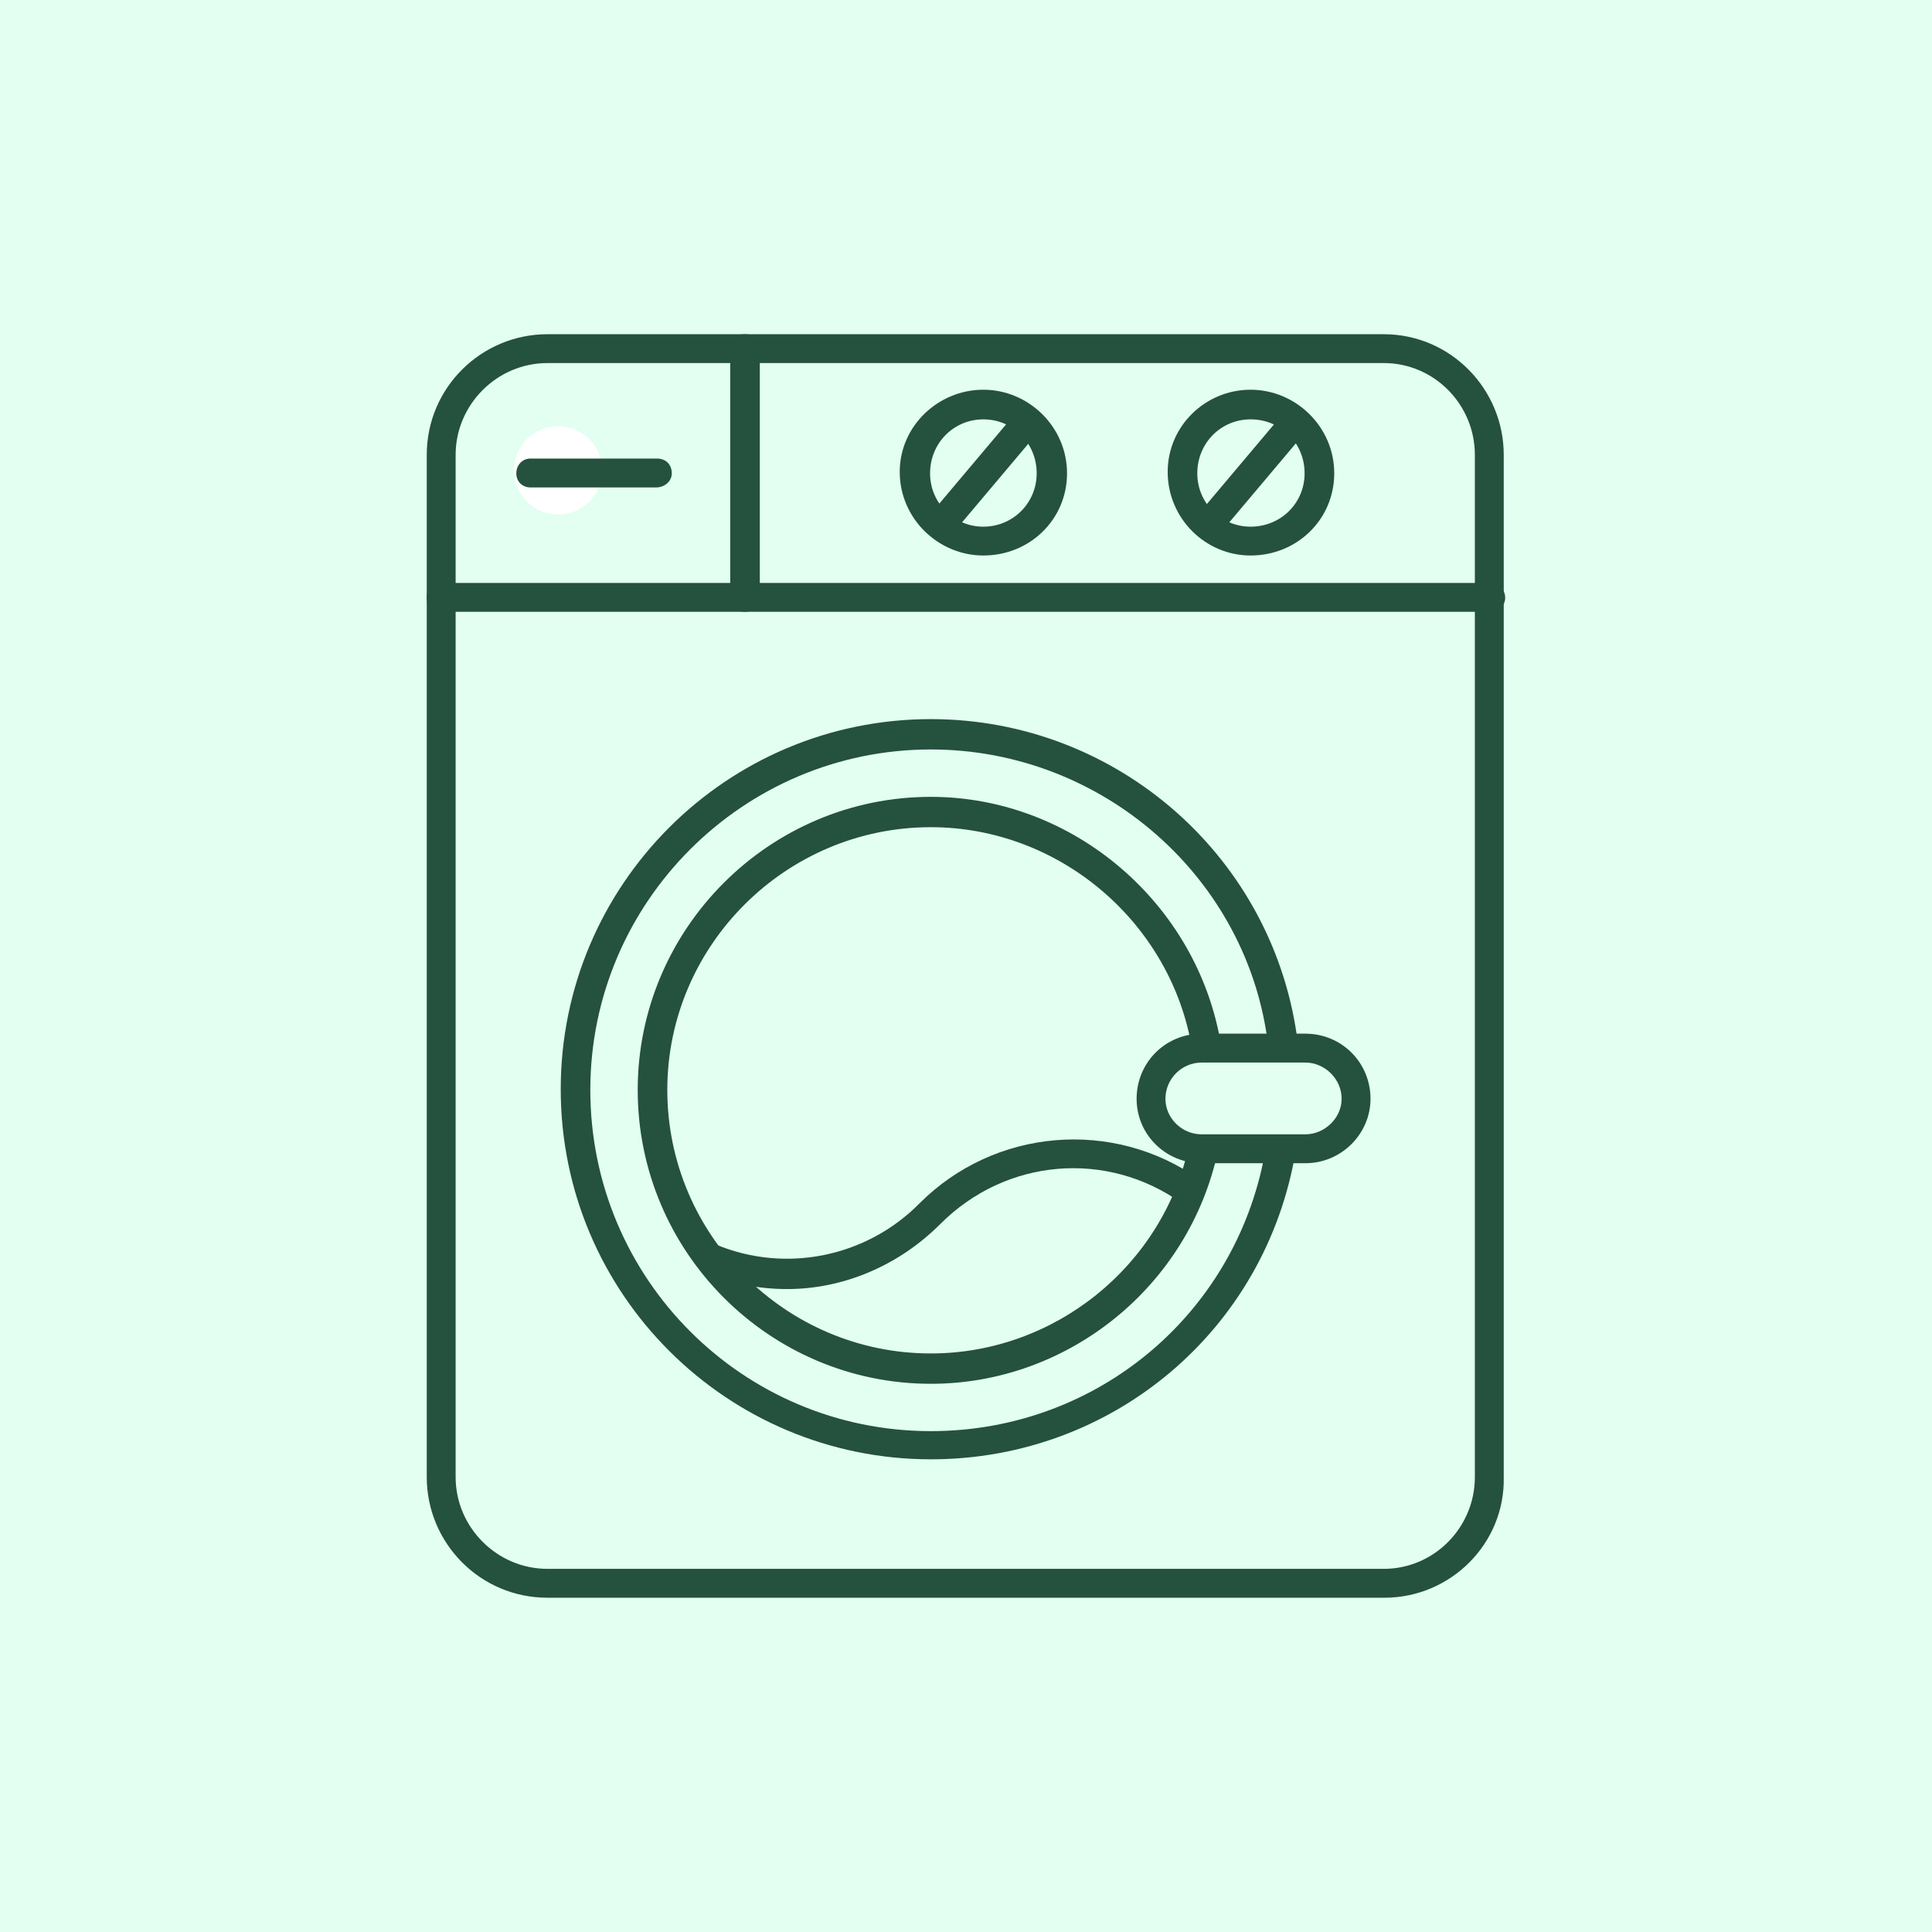 <svg xmlns="http://www.w3.org/2000/svg" xmlns:xlink="http://www.w3.org/1999/xlink" width="200" zoomAndPan="magnify" viewBox="0 0 150 150" height="200" preserveAspectRatio="xMidYMid meet" version="1.0"><defs><clipPath id="96d7f85905"><path d="M 39.906 33.094 L 46.758 33.094 L 46.758 39.945 L 39.906 39.945 Z M 39.906 33.094 " clip-rule="nonzero"/></clipPath><clipPath id="0984b29b20"><path d="M 43.332 33.094 C 41.441 33.094 39.906 34.625 39.906 36.52 C 39.906 38.41 41.441 39.945 43.332 39.945 C 45.227 39.945 46.758 38.41 46.758 36.52 C 46.758 34.625 45.227 33.094 43.332 33.094 Z M 43.332 33.094 " clip-rule="nonzero"/></clipPath><clipPath id="1dca13002b"><path d="M 33.121 25.949 L 117 25.949 L 117 124.199 L 33.121 124.199 Z M 33.121 25.949 " clip-rule="nonzero"/></clipPath><clipPath id="4c45c18c19"><path d="M 33.121 45 L 117 45 L 117 48 L 33.121 48 Z M 33.121 45 " clip-rule="nonzero"/></clipPath><clipPath id="955bae6e1d"><path d="M 56 25.949 L 59 25.949 L 59 48 L 56 48 Z M 56 25.949 " clip-rule="nonzero"/></clipPath></defs><rect x="-15" width="180" fill="#ffffff" y="-15" height="180" fill-opacity="1"/><rect x="-15" width="180" fill="#e2fff2" y="-15" height="180" fill-opacity="1"/><g clip-path="url(#96d7f85905)"><g clip-path="url(#0984b29b20)"><path fill="#ffffff" d="M 39.906 33.094 L 46.758 33.094 L 46.758 39.945 L 39.906 39.945 Z M 39.906 33.094 " fill-opacity="1" fill-rule="nonzero"/></g></g><g clip-path="url(#1dca13002b)"><path fill="#25513f" d="M 107.496 124.047 L 42.5 124.047 C 37.27 124.047 33.133 119.793 33.133 114.68 L 33.133 35.316 C 33.133 30.086 37.387 25.949 42.5 25.949 L 107.438 25.949 C 112.613 25.949 116.75 30.199 116.75 35.316 L 116.75 114.68 C 116.863 119.852 112.613 124.047 107.496 124.047 Z M 42.5 28.188 C 38.594 28.188 35.375 31.406 35.375 35.316 L 35.375 114.68 C 35.375 118.586 38.594 121.805 42.5 121.805 L 107.438 121.805 C 111.348 121.805 114.508 118.586 114.508 114.68 L 114.508 35.316 C 114.508 31.406 111.348 28.188 107.438 28.188 Z M 42.5 28.188 " fill-opacity="1" fill-rule="evenodd"/></g><g clip-path="url(#4c45c18c19)"><path fill="#25513f" d="M 115.715 47.5 L 34.281 47.5 C 33.594 47.5 33.133 47.039 33.133 46.406 C 33.133 45.773 33.594 45.258 34.281 45.258 L 115.715 45.258 C 116.348 45.258 116.863 45.773 116.863 46.406 C 116.863 47.039 116.348 47.5 115.715 47.5 Z M 115.715 47.5 " fill-opacity="1" fill-rule="evenodd"/></g><g clip-path="url(#955bae6e1d)"><path fill="#25513f" d="M 57.844 47.5 C 57.156 47.5 56.695 47.039 56.695 46.406 L 56.695 27.039 C 56.695 26.406 57.156 25.949 57.844 25.949 C 58.477 25.949 58.992 26.406 58.992 27.039 L 58.992 46.406 C 58.992 47.039 58.477 47.5 57.844 47.5 Z M 57.844 47.5 " fill-opacity="1" fill-rule="evenodd"/></g><path fill="#25513f" d="M 50.949 37.844 L 41.18 37.844 C 40.547 37.844 40.086 37.383 40.086 36.75 C 40.086 36.121 40.547 35.602 41.18 35.602 L 51.004 35.602 C 51.695 35.602 52.156 36.062 52.156 36.75 C 52.156 37.383 51.582 37.844 50.949 37.844 Z M 50.949 37.844 " fill-opacity="1" fill-rule="evenodd"/><path fill="#25513f" d="M 76.348 43.129 C 72.844 43.129 69.855 40.258 69.855 36.637 C 69.855 33.074 72.844 30.258 76.348 30.258 C 79.855 30.258 82.844 33.133 82.844 36.75 C 82.844 40.316 79.969 43.129 76.348 43.129 Z M 76.348 32.559 C 74.051 32.559 72.211 34.395 72.211 36.75 C 72.211 39.051 74.051 40.891 76.348 40.891 C 78.648 40.891 80.488 39.051 80.488 36.75 C 80.488 34.395 78.648 32.559 76.348 32.559 Z M 76.348 32.559 " fill-opacity="1" fill-rule="evenodd"/><path fill="#25513f" d="M 97.094 43.129 C 93.59 43.129 90.66 40.258 90.66 36.637 C 90.66 33.074 93.59 30.258 97.094 30.258 C 100.602 30.258 103.59 33.133 103.59 36.75 C 103.59 40.316 100.715 43.129 97.094 43.129 Z M 97.094 32.559 C 94.797 32.559 92.957 34.395 92.957 36.75 C 92.957 39.051 94.797 40.891 97.094 40.891 C 99.453 40.891 101.289 39.051 101.289 36.75 C 101.289 34.395 99.453 32.559 97.094 32.559 Z M 97.094 32.559 " fill-opacity="1" fill-rule="evenodd"/><path fill="#25513f" d="M 73.016 41.926 C 72.73 41.926 72.613 41.637 72.441 41.465 C 71.98 41.062 71.695 40.543 72.098 40.086 L 78.879 32.039 C 79.281 31.523 79.797 31.754 80.258 32.156 C 80.773 32.559 81.062 32.957 80.66 33.477 L 73.879 41.523 C 73.648 41.75 73.305 41.926 73.016 41.926 Z M 73.016 41.926 " fill-opacity="1" fill-rule="evenodd"/><path fill="#25513f" d="M 93.762 41.926 C 93.531 41.926 93.359 41.75 93.246 41.578 C 92.727 41.176 92.496 40.543 92.898 40.086 L 99.68 32.039 C 100.082 31.523 100.773 31.465 101.289 31.867 C 101.75 32.27 101.809 32.957 101.406 33.477 L 94.625 41.523 C 94.395 41.75 94.051 41.926 93.762 41.926 Z M 93.762 41.926 " fill-opacity="1" fill-rule="evenodd"/><path fill="#25513f" d="M 72.27 113.301 C 56.465 113.301 43.535 100.484 43.535 84.566 C 43.535 68.703 56.406 55.832 72.27 55.832 C 86.809 55.832 99.051 66.691 100.773 81.059 C 100.887 81.691 100.371 82.266 99.738 82.324 C 99.105 82.438 98.531 81.922 98.473 81.289 C 96.98 68.188 85.602 58.188 72.27 58.188 C 57.73 58.188 45.832 70.027 45.832 84.621 C 45.832 99.277 57.672 111.113 72.27 111.113 C 85.312 111.113 96.234 101.805 98.301 88.988 C 98.418 88.301 99.051 88.242 99.68 88.301 C 100.312 88.414 100.715 88.703 100.602 89.336 C 98.301 103.242 86.406 113.301 72.27 113.301 Z M 72.27 113.301 " fill-opacity="1" fill-rule="evenodd"/><path fill="#25513f" d="M 72.27 107.438 C 59.742 107.438 49.512 97.207 49.512 84.621 C 49.512 72.094 59.742 61.867 72.27 61.867 C 83.359 61.867 93.016 70.199 94.797 81.117 C 94.855 81.75 94.453 82.324 93.82 82.438 C 93.188 82.496 92.613 82.094 92.555 81.461 C 90.945 71.637 82.27 64.223 72.27 64.223 C 61.004 64.223 51.809 73.418 51.809 84.621 C 51.809 95.887 61.004 105.082 72.27 105.082 C 81.867 105.082 90.312 98.301 92.324 88.875 C 92.496 88.242 93.074 88.184 93.703 88.359 C 94.336 88.531 94.738 88.703 94.566 89.336 C 92.324 99.852 82.957 107.438 72.27 107.438 Z M 72.27 107.438 " fill-opacity="1" fill-rule="evenodd"/><path fill="#25513f" d="M 101.348 90.312 L 93.301 90.312 C 90.484 90.312 88.246 88.07 88.246 85.312 C 88.246 82.496 90.484 80.254 93.301 80.254 L 101.348 80.254 C 104.164 80.254 106.406 82.496 106.406 85.312 C 106.406 88.012 104.164 90.312 101.348 90.312 Z M 93.301 82.496 C 91.75 82.496 90.484 83.762 90.484 85.312 C 90.484 86.805 91.75 88.07 93.301 88.07 L 101.348 88.07 C 102.844 88.07 104.164 86.805 104.164 85.312 C 104.164 83.762 102.844 82.496 101.348 82.496 Z M 93.301 82.496 " fill-opacity="1" fill-rule="evenodd"/><path fill="#25513f" d="M 61.121 100.082 C 58.938 100.082 56.754 99.68 54.684 98.758 C 54.168 98.531 53.82 97.898 54.051 97.266 C 54.281 96.691 54.973 96.402 55.602 96.633 C 61.004 98.875 67.27 97.609 71.406 93.414 C 77.211 87.609 86.406 86.805 93.129 91.574 C 93.59 91.977 93.531 92.609 93.129 93.07 C 92.727 93.531 92.27 93.816 91.75 93.414 C 85.945 89.277 78.129 89.91 73.016 95.023 C 69.742 98.301 65.43 100.082 61.121 100.082 Z M 61.121 100.082 " fill-opacity="1" fill-rule="evenodd"/></svg>
